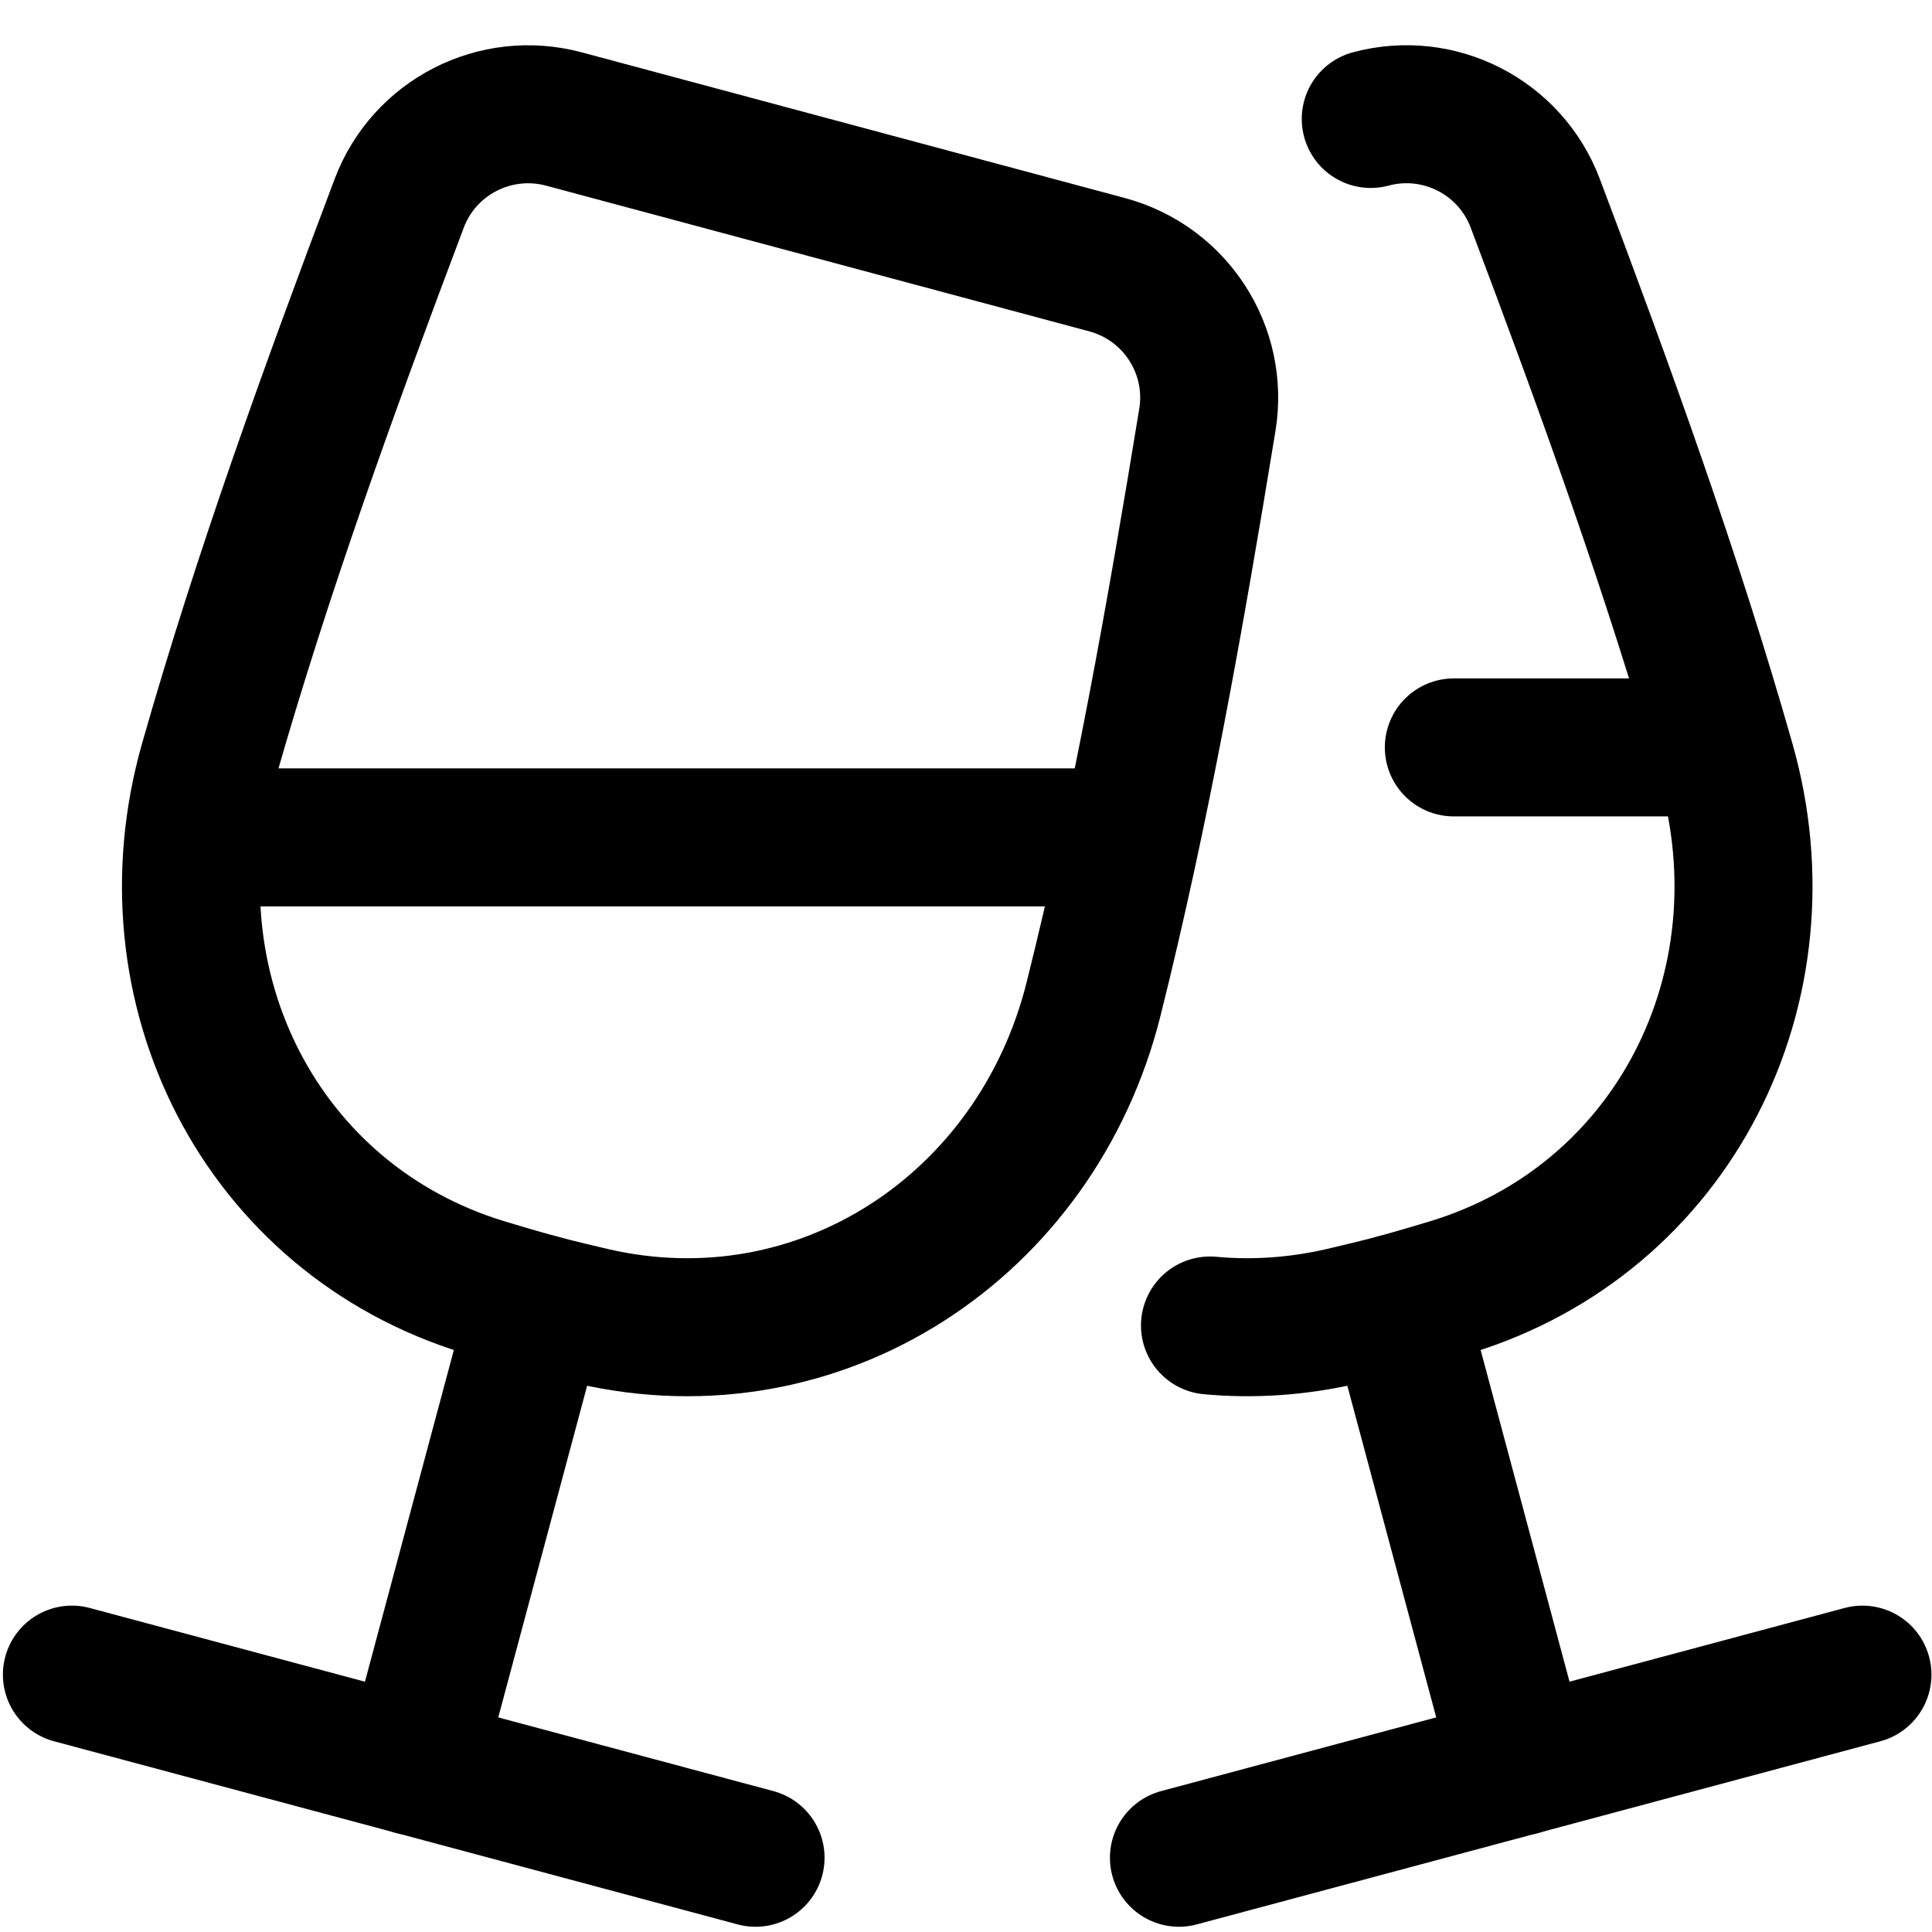 <svg xmlns="http://www.w3.org/2000/svg" fill="none" viewBox="0 0 14 14" id="Champagne-Party-Alcohol--Streamline-Flex">
  <desc>
    Champagne Party Alcohol Streamline Icon: https://streamlinehq.com
  </desc>
  <g id="champagne-party-alcohol">
    <path id="Intersect" stroke="#000000" d="M3.509 9.328c0.241 0.073 0.389 0.113 0.389 0.113s0.148 0.04 0.394 0.097c1.651 0.383 3.22 -0.653 3.632 -2.297 0.345 -1.378 0.593 -2.782 0.825 -4.198 0.083 -0.506 -0.231 -0.992 -0.727 -1.125L4.085 0.862C3.59 0.73 3.074 0.993 2.893 1.473c-0.507 1.343 -0.993 2.683 -1.382 4.049 -0.465 1.63 0.377 3.312 1.998 3.806Z" stroke-width="1"></path>
    <path id="Vector 166" stroke="#000000" stroke-linecap="round" d="M5.475 13.462 0.521 12.135" stroke-width="1"></path>
    <path id="Vector 167" stroke="#000000" stroke-linecap="round" d="m2.998 12.799 0.9 -3.358" stroke-width="1"></path>
    <path id="Vector 2680" stroke="#000000" d="M1.639 6.068h6.362" stroke-width="1"></path>
    <path id="Intersect_2" stroke="#000000" stroke-linecap="round" d="M9.933 0.862c0.495 -0.133 1.011 0.131 1.192 0.611 0.507 1.343 0.993 2.683 1.382 4.049 0.465 1.63 -0.377 3.312 -1.998 3.806 -0.241 0.073 -0.389 0.113 -0.389 0.113s-0.148 0.04 -0.394 0.097c-0.325 0.075 -0.647 0.096 -0.958 0.067" stroke-width="1"></path>
    <path id="Vector 166_2" stroke="#000000" stroke-linecap="round" d="m8.543 13.462 4.953 -1.327" stroke-width="1"></path>
    <path id="Vector 167_2" stroke="#000000" stroke-linecap="round" d="m11.02 12.799 -0.9 -3.358" stroke-width="1"></path>
    <path id="Vector 2680_2" stroke="#000000" stroke-linecap="round" d="m12.379 5.416 -1.844 0" stroke-width="1"></path>
  </g>
</svg>
